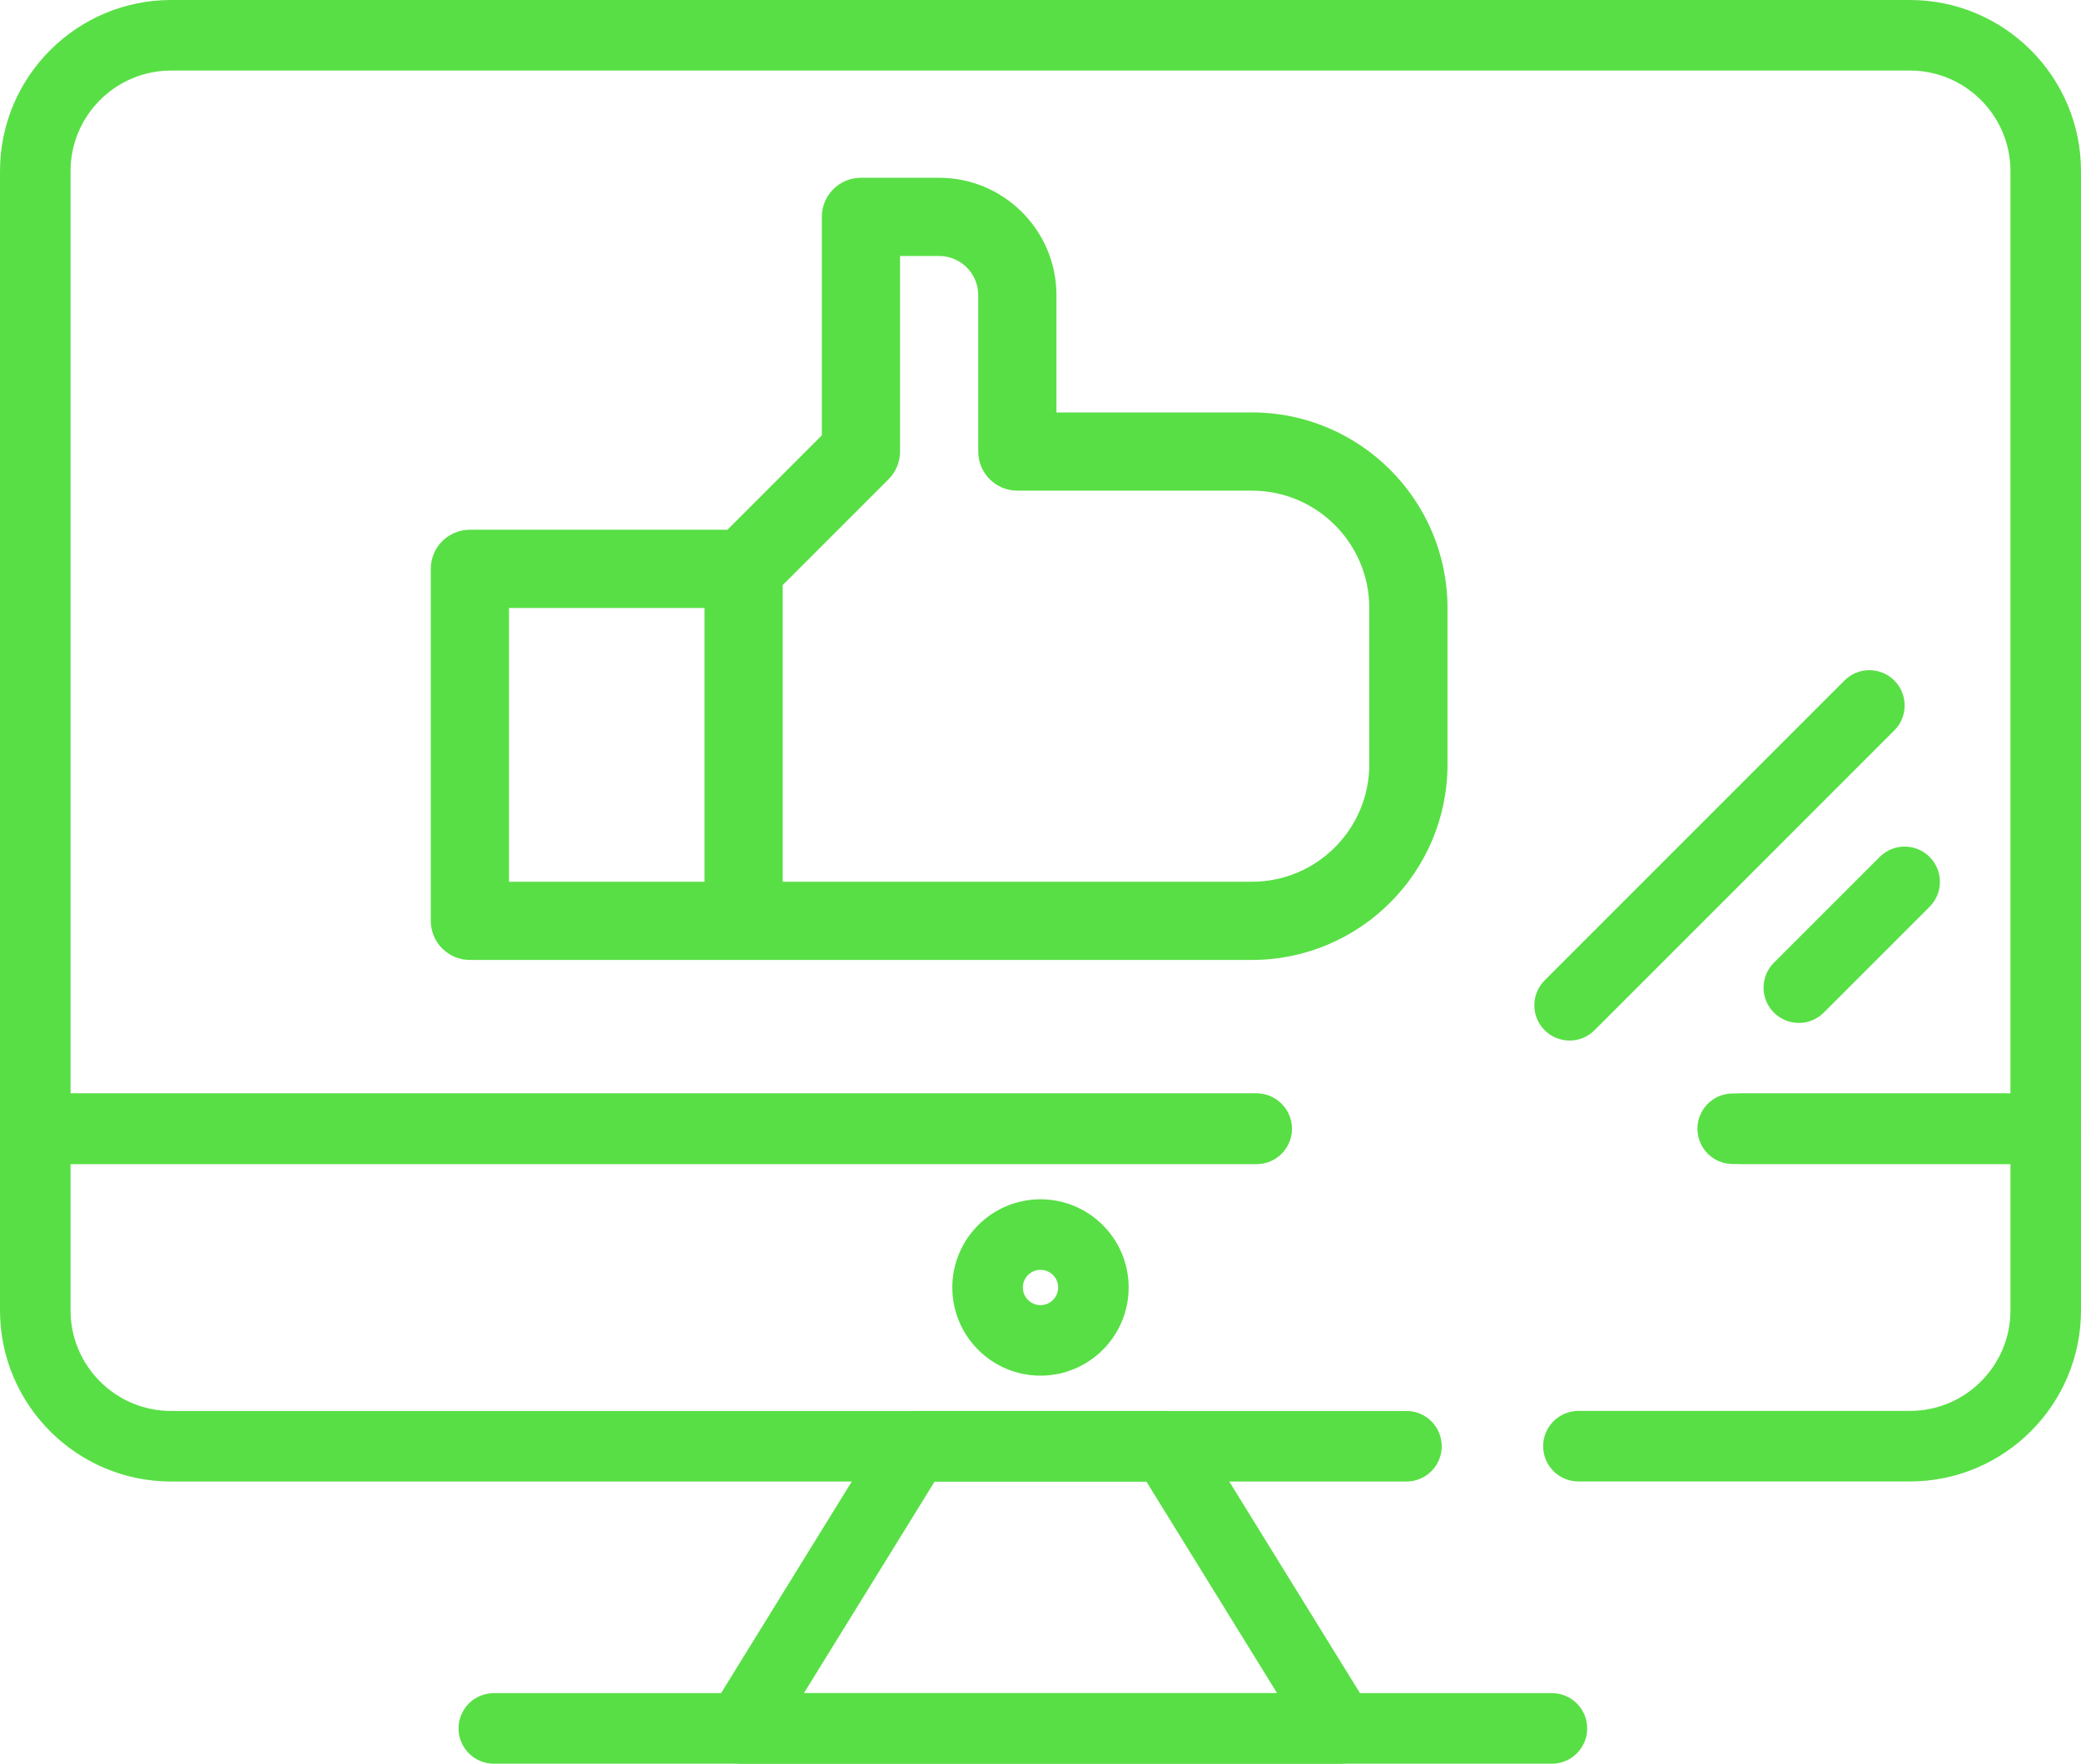 <svg xmlns="http://www.w3.org/2000/svg" width="785.605" height="665.76" viewBox="0 0 5358986 4541481" shape-rendering="geometricPrecision" text-rendering="geometricPrecision" image-rendering="optimizeQuality" fill-rule="evenodd" clip-rule="evenodd"><defs><style>.fil0{fill:#58df45;fill-rule:nonzero}</style></defs><g id="Layer_x0020_1"><path class="fil0" d="M4918383 0H440604C197621 0 0 197647 0 440640v2465849c0 50172 40687 90856 90809 90856h3145050c50172 0 90848-40684 90848-90856 0-50020-40676-90791-90848-90791H181647V440640c0-142799 116166-258983 258957-258983h4477779c142801 0 258956 116184 258956 258983v2375058h-692545c-50161 0-90809 40676-90809 90791 0 50172 40648 90856 90809 90856h783383c50161 0 90809-40684 90809-90856V440640C5358986 197647 5161365 0 4918383 0z"/><path class="fil0" d="M3621918 3633231H440604c-142791 0-258957-116155-258957-258946v-376940h3054212c50172 0 90848-40684 90848-90856 0-50020-40676-90791-90848-90791H90809c-50122 0-90809 40771-90809 90791v467796c0 242843 197621 440603 440604 440603h3181314c50162 0 90809-40686 90809-90855 0-50126-40647-90802-90809-90802zm1646259-817533h-806097c-50161 0-90848 40676-90848 90791 0 50172 40687 90856 90848 90856h715259v376940c0 142791-116155 258815-258956 258815h-853665c-50161 0-90809 40807-90809 90837 0 50126 40648 90810 90809 90810h853665c242982 0 440603-197619 440603-440594v-467664c0-50020-40648-90791-90809-90791z"/><path class="fil0" d="M2679507 3088157c-125261 0-227123 101877-227123 227113 0 125262 101862 227021 227123 227021 125236 0 226982-101759 226982-227021 132-125236-101746-227113-226982-227113zm0 272608c-25070 0-45477-20404-45477-45495 0-25045 20407-45467 45477-45467 25081 0 45467 20422 45467 45467 0 25091-20386 45495-45467 45495zm849374 1042205l-448918-726593c-16500-26908-45732-43146-77204-43146h-646540c-31428 0-60667 16238-77168 43146l-448815 726593c-17397 28040-18161 63135-2196 91980 16103 28739 46399 46531 79400 46531h1544134c33001 0 63269-17792 79372-46531 16001-28714 15201-63940-2065-91980zm-1458661-43138l336661-544944h545216l336659 544944H2070220zm2808015-2607527c-35463-35460-93034-35460-128366 0l-772067 772067c-35463 35453-35463 93044 0 128490 17661 17696 40911 26521 64192 26521 23253 0 46372-8825 64174-26521l772067-772070c35489-35453 35489-92988 0-128487zm90837 454229c-35491-35452-93034-35452-128394 0l-272587 272506c-35463 35452-35463 92902 0 128355 17792 17800 41042 26656 64331 26656 23242 0 46364-8856 64163-26656l272487-272459c35464-35499 35464-92902 0-128402z"/><path class="fil0" d="M3996489 4359832H1271649c-50125 0-90809 40640-90809 90811 0 50152 40684 90838 90809 90838h2724840c50164 0 90848-40686 90848-90838 0-50171-40684-90811-90848-90811zm-772400-3297819h-503519V759916c0-166570-135528-302173-302097-302173h-201425c-55560 0-100673 45067-100673 100749v562526l-243091 243091h-663274c-55563 0-100674 44987-100674 100673v906368c0 55686 45111 100673 100674 100673h2014079c277641 0 503515-225881 503515-503522v-402768c0-277646-225874-503520-503515-503520zM1814280 2270474h-503520v-704941h503520v704941zm1711902-302173c0 166572-135523 302173-302093 302173H2015627v-763948l272672-272591c18924-18885 29500-44453 29500-71248V659165h100674c55495 0 100673 45113 100673 100751v402771c0 55686 45126 100748 100751 100748h604192c166570 0 302093 135526 302093 302098v402768z"/></g></svg>